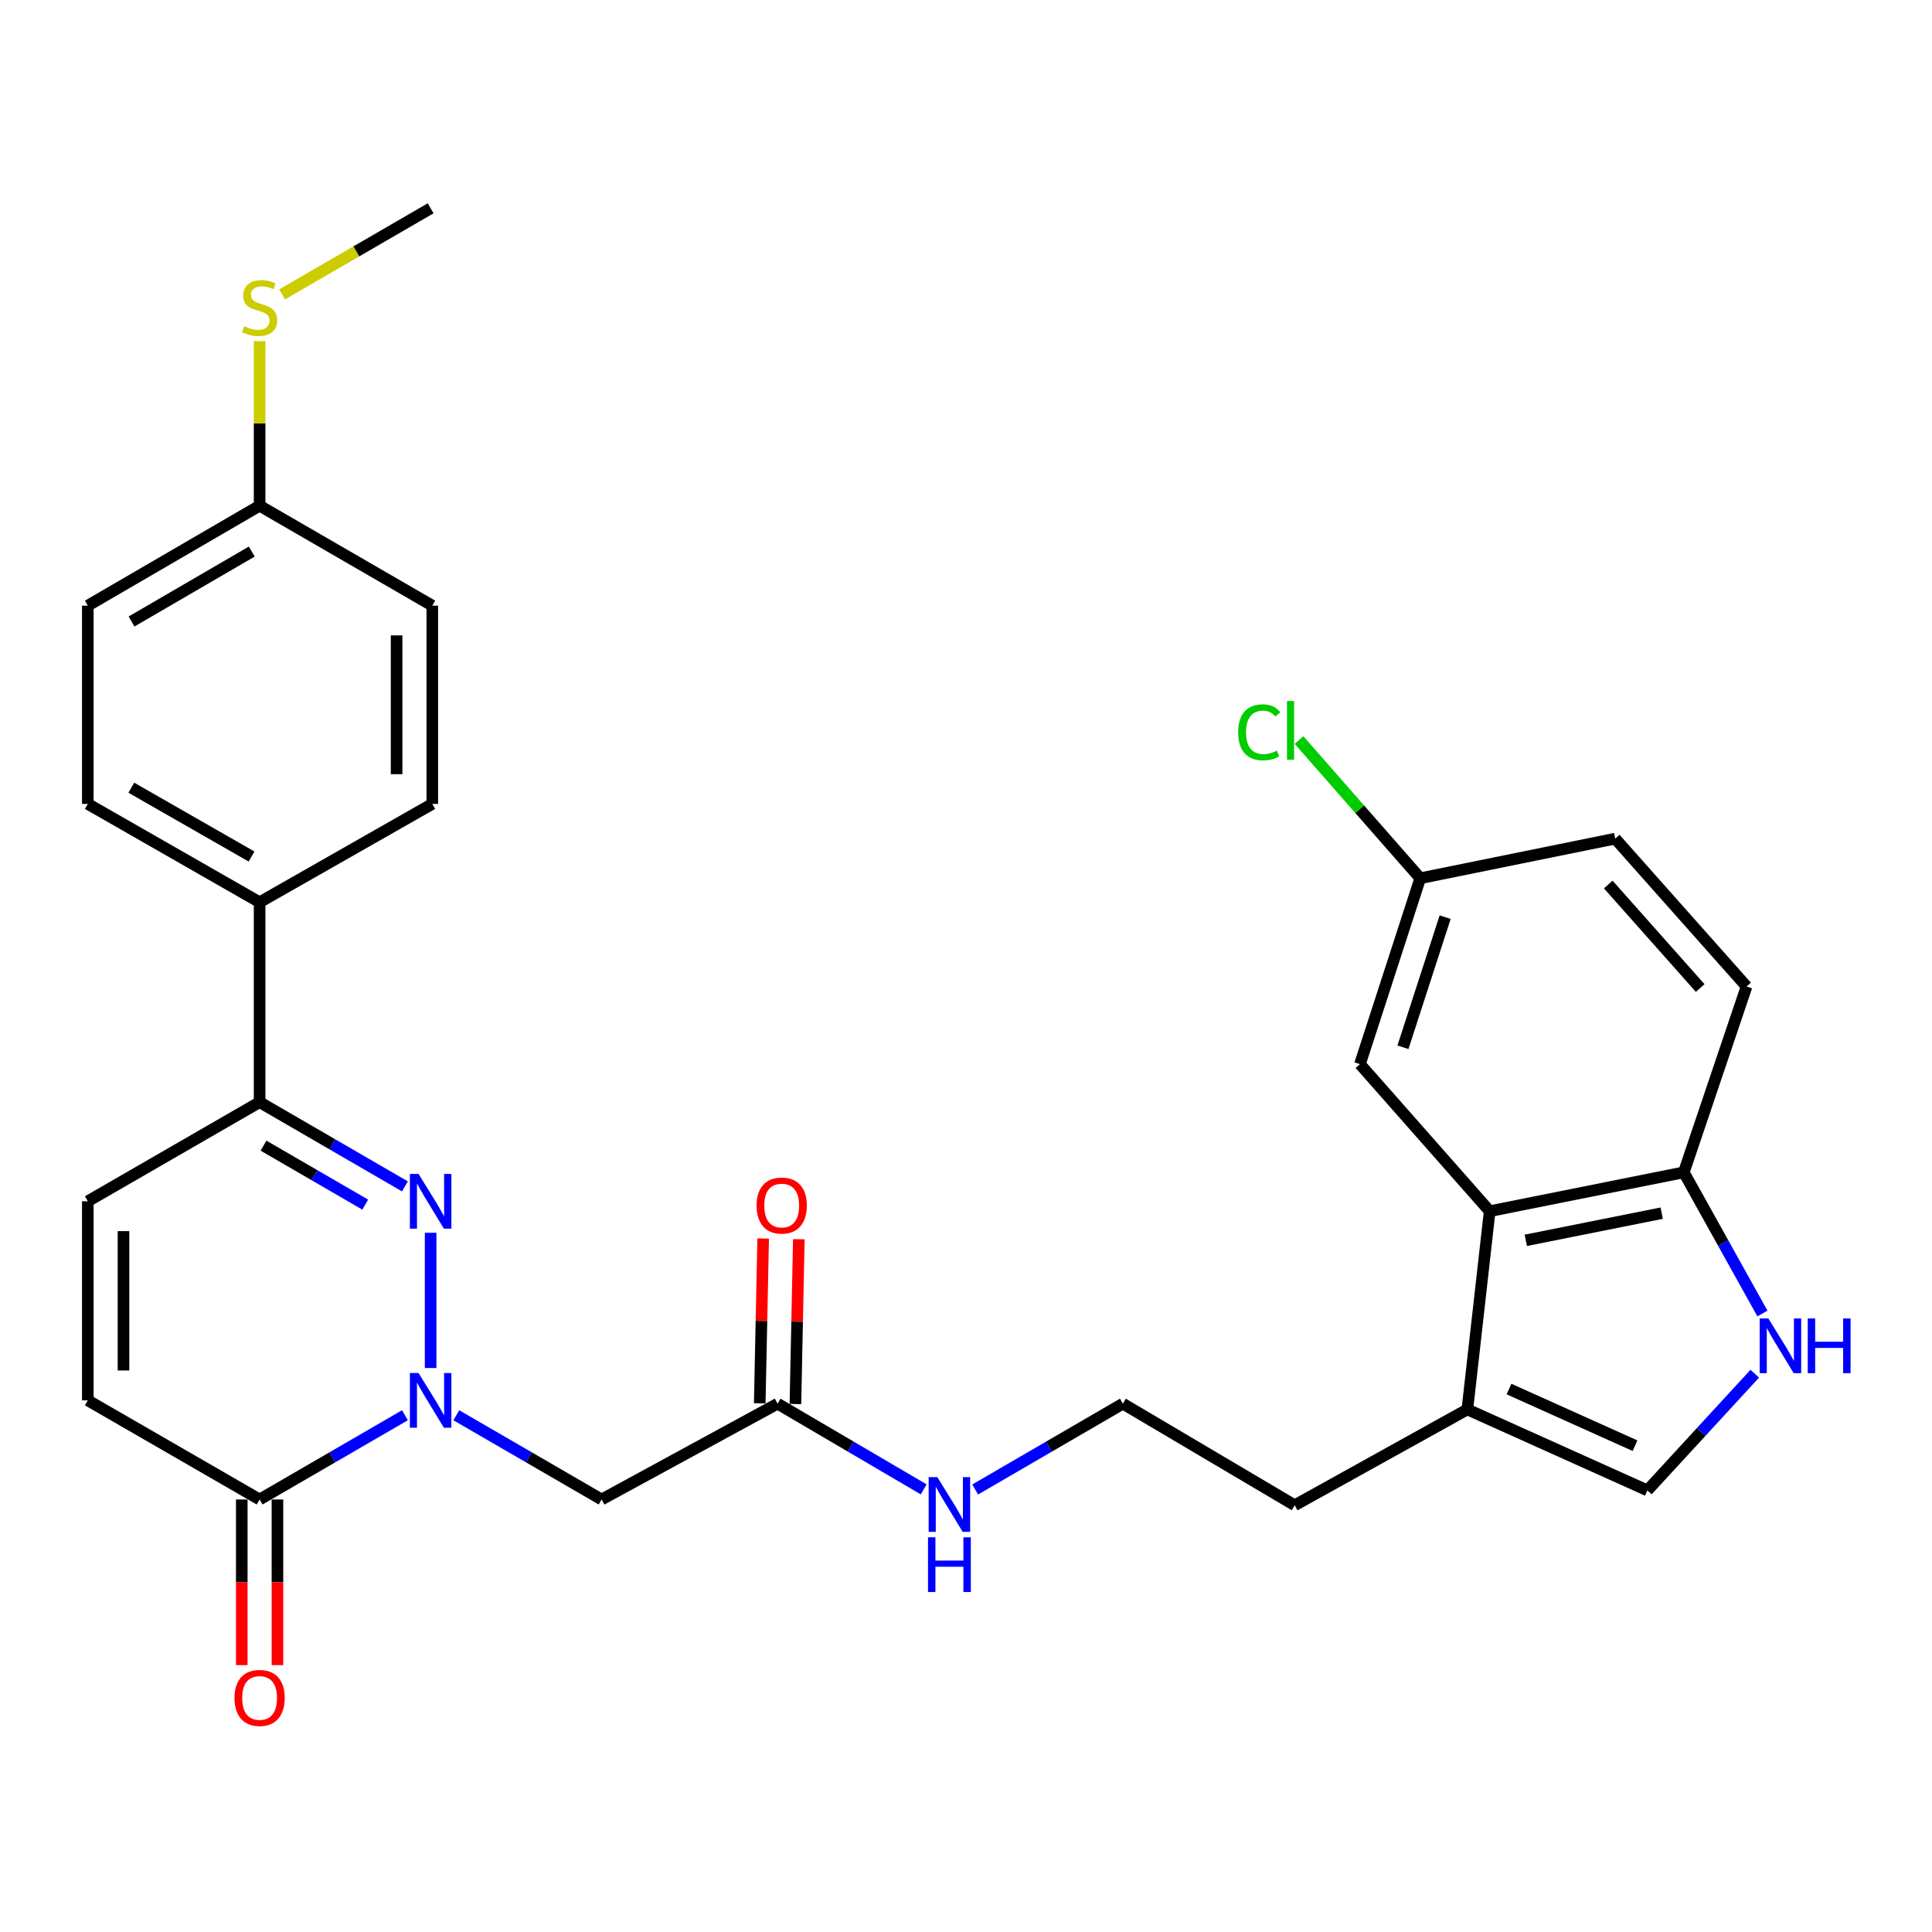 <?xml version='1.0' encoding='iso-8859-1'?>
<svg version='1.1' baseProfile='full'
              xmlns='http://www.w3.org/2000/svg'
                      xmlns:rdkit='http://www.rdkit.org/xml'
                      xmlns:xlink='http://www.w3.org/1999/xlink'
                  xml:space='preserve'
width='1000px' height='1000px' viewBox='0 0 1000 1000'>
<!-- END OF HEADER -->
<rect style='opacity:1.0;fill:#FFFFFF;stroke:none' width='1000' height='1000' x='0' y='0'> </rect>
<path class='bond-0' d='M 222.891,708.086 L 222.891,638.092' style='fill:none;fill-rule:evenodd;stroke:#0000FF;stroke-width:6px;stroke-linecap:butt;stroke-linejoin:miter;stroke-opacity:1' />
<path class='bond-1' d='M 209.593,732.531 L 171.983,754.333' style='fill:none;fill-rule:evenodd;stroke:#0000FF;stroke-width:6px;stroke-linecap:butt;stroke-linejoin:miter;stroke-opacity:1' />
<path class='bond-1' d='M 171.983,754.333 L 134.373,776.135' style='fill:none;fill-rule:evenodd;stroke:#000000;stroke-width:6px;stroke-linecap:butt;stroke-linejoin:miter;stroke-opacity:1' />
<path class='bond-3' d='M 236.189,732.531 L 273.794,754.333' style='fill:none;fill-rule:evenodd;stroke:#0000FF;stroke-width:6px;stroke-linecap:butt;stroke-linejoin:miter;stroke-opacity:1' />
<path class='bond-3' d='M 273.794,754.333 L 311.399,776.135' style='fill:none;fill-rule:evenodd;stroke:#000000;stroke-width:6px;stroke-linecap:butt;stroke-linejoin:miter;stroke-opacity:1' />
<path class='bond-2' d='M 209.594,614.068 L 171.983,592.27' style='fill:none;fill-rule:evenodd;stroke:#0000FF;stroke-width:6px;stroke-linecap:butt;stroke-linejoin:miter;stroke-opacity:1' />
<path class='bond-2' d='M 171.983,592.27 L 134.373,570.472' style='fill:none;fill-rule:evenodd;stroke:#000000;stroke-width:6px;stroke-linecap:butt;stroke-linejoin:miter;stroke-opacity:1' />
<path class='bond-2' d='M 189.049,623.507 L 162.722,608.249' style='fill:none;fill-rule:evenodd;stroke:#0000FF;stroke-width:6px;stroke-linecap:butt;stroke-linejoin:miter;stroke-opacity:1' />
<path class='bond-2' d='M 162.722,608.249 L 136.395,592.99' style='fill:none;fill-rule:evenodd;stroke:#000000;stroke-width:6px;stroke-linecap:butt;stroke-linejoin:miter;stroke-opacity:1' />
<path class='bond-8' d='M 134.373,776.135 L 45.455,724.822' style='fill:none;fill-rule:evenodd;stroke:#000000;stroke-width:6px;stroke-linecap:butt;stroke-linejoin:miter;stroke-opacity:1' />
<path class='bond-14' d='M 125.138,776.135 L 125.138,819.006' style='fill:none;fill-rule:evenodd;stroke:#000000;stroke-width:6px;stroke-linecap:butt;stroke-linejoin:miter;stroke-opacity:1' />
<path class='bond-14' d='M 125.138,819.006 L 125.138,861.876' style='fill:none;fill-rule:evenodd;stroke:#FF0000;stroke-width:6px;stroke-linecap:butt;stroke-linejoin:miter;stroke-opacity:1' />
<path class='bond-14' d='M 143.608,776.135 L 143.608,819.006' style='fill:none;fill-rule:evenodd;stroke:#000000;stroke-width:6px;stroke-linecap:butt;stroke-linejoin:miter;stroke-opacity:1' />
<path class='bond-14' d='M 143.608,819.006 L 143.608,861.876' style='fill:none;fill-rule:evenodd;stroke:#FF0000;stroke-width:6px;stroke-linecap:butt;stroke-linejoin:miter;stroke-opacity:1' />
<path class='bond-12' d='M 134.373,570.472 L 134.373,467.004' style='fill:none;fill-rule:evenodd;stroke:#000000;stroke-width:6px;stroke-linecap:butt;stroke-linejoin:miter;stroke-opacity:1' />
<path class='bond-30' d='M 134.373,570.472 L 45.455,621.775' style='fill:none;fill-rule:evenodd;stroke:#000000;stroke-width:6px;stroke-linecap:butt;stroke-linejoin:miter;stroke-opacity:1' />
<path class='bond-11' d='M 311.399,776.135 L 402.473,726.536' style='fill:none;fill-rule:evenodd;stroke:#000000;stroke-width:6px;stroke-linecap:butt;stroke-linejoin:miter;stroke-opacity:1' />
<path class='bond-4' d='M 908.265,711.029 L 880.476,741.227' style='fill:none;fill-rule:evenodd;stroke:#0000FF;stroke-width:6px;stroke-linecap:butt;stroke-linejoin:miter;stroke-opacity:1' />
<path class='bond-4' d='M 880.476,741.227 L 852.688,771.426' style='fill:none;fill-rule:evenodd;stroke:#000000;stroke-width:6px;stroke-linecap:butt;stroke-linejoin:miter;stroke-opacity:1' />
<path class='bond-32' d='M 912.229,679.866 L 891.883,643.335' style='fill:none;fill-rule:evenodd;stroke:#0000FF;stroke-width:6px;stroke-linecap:butt;stroke-linejoin:miter;stroke-opacity:1' />
<path class='bond-32' d='M 891.883,643.335 L 871.537,606.804' style='fill:none;fill-rule:evenodd;stroke:#000000;stroke-width:6px;stroke-linecap:butt;stroke-linejoin:miter;stroke-opacity:1' />
<path class='bond-5' d='M 771.055,626.905 L 759.501,729.521' style='fill:none;fill-rule:evenodd;stroke:#000000;stroke-width:6px;stroke-linecap:butt;stroke-linejoin:miter;stroke-opacity:1' />
<path class='bond-10' d='M 771.055,626.905 L 871.537,606.804' style='fill:none;fill-rule:evenodd;stroke:#000000;stroke-width:6px;stroke-linecap:butt;stroke-linejoin:miter;stroke-opacity:1' />
<path class='bond-10' d='M 789.75,642 L 860.087,627.93' style='fill:none;fill-rule:evenodd;stroke:#000000;stroke-width:6px;stroke-linecap:butt;stroke-linejoin:miter;stroke-opacity:1' />
<path class='bond-13' d='M 771.055,626.905 L 703.909,550.802' style='fill:none;fill-rule:evenodd;stroke:#000000;stroke-width:6px;stroke-linecap:butt;stroke-linejoin:miter;stroke-opacity:1' />
<path class='bond-6' d='M 852.688,771.426 L 759.501,729.521' style='fill:none;fill-rule:evenodd;stroke:#000000;stroke-width:6px;stroke-linecap:butt;stroke-linejoin:miter;stroke-opacity:1' />
<path class='bond-6' d='M 846.285,748.296 L 781.054,718.963' style='fill:none;fill-rule:evenodd;stroke:#000000;stroke-width:6px;stroke-linecap:butt;stroke-linejoin:miter;stroke-opacity:1' />
<path class='bond-7' d='M 759.501,729.521 L 670.131,779.121' style='fill:none;fill-rule:evenodd;stroke:#000000;stroke-width:6px;stroke-linecap:butt;stroke-linejoin:miter;stroke-opacity:1' />
<path class='bond-9' d='M 45.455,724.822 L 45.455,621.775' style='fill:none;fill-rule:evenodd;stroke:#000000;stroke-width:6px;stroke-linecap:butt;stroke-linejoin:miter;stroke-opacity:1' />
<path class='bond-9' d='M 63.924,709.365 L 63.924,637.232' style='fill:none;fill-rule:evenodd;stroke:#000000;stroke-width:6px;stroke-linecap:butt;stroke-linejoin:miter;stroke-opacity:1' />
<path class='bond-16' d='M 871.537,606.804 L 904.022,510.611' style='fill:none;fill-rule:evenodd;stroke:#000000;stroke-width:6px;stroke-linecap:butt;stroke-linejoin:miter;stroke-opacity:1' />
<path class='bond-15' d='M 411.705,726.728 L 412.592,684.077' style='fill:none;fill-rule:evenodd;stroke:#000000;stroke-width:6px;stroke-linecap:butt;stroke-linejoin:miter;stroke-opacity:1' />
<path class='bond-15' d='M 412.592,684.077 L 413.479,641.427' style='fill:none;fill-rule:evenodd;stroke:#FF0000;stroke-width:6px;stroke-linecap:butt;stroke-linejoin:miter;stroke-opacity:1' />
<path class='bond-15' d='M 393.24,726.344 L 394.127,683.693' style='fill:none;fill-rule:evenodd;stroke:#000000;stroke-width:6px;stroke-linecap:butt;stroke-linejoin:miter;stroke-opacity:1' />
<path class='bond-15' d='M 394.127,683.693 L 395.014,641.043' style='fill:none;fill-rule:evenodd;stroke:#FF0000;stroke-width:6px;stroke-linecap:butt;stroke-linejoin:miter;stroke-opacity:1' />
<path class='bond-17' d='M 402.473,726.536 L 440.283,748.717' style='fill:none;fill-rule:evenodd;stroke:#000000;stroke-width:6px;stroke-linecap:butt;stroke-linejoin:miter;stroke-opacity:1' />
<path class='bond-17' d='M 440.283,748.717 L 478.094,770.898' style='fill:none;fill-rule:evenodd;stroke:#0000FF;stroke-width:6px;stroke-linecap:butt;stroke-linejoin:miter;stroke-opacity:1' />
<path class='bond-18' d='M 134.373,467.004 L 45.455,416.111' style='fill:none;fill-rule:evenodd;stroke:#000000;stroke-width:6px;stroke-linecap:butt;stroke-linejoin:miter;stroke-opacity:1' />
<path class='bond-18' d='M 130.21,443.34 L 67.967,407.715' style='fill:none;fill-rule:evenodd;stroke:#000000;stroke-width:6px;stroke-linecap:butt;stroke-linejoin:miter;stroke-opacity:1' />
<path class='bond-19' d='M 134.373,467.004 L 223.753,416.111' style='fill:none;fill-rule:evenodd;stroke:#000000;stroke-width:6px;stroke-linecap:butt;stroke-linejoin:miter;stroke-opacity:1' />
<path class='bond-20' d='M 703.909,550.802 L 735.122,454.588' style='fill:none;fill-rule:evenodd;stroke:#000000;stroke-width:6px;stroke-linecap:butt;stroke-linejoin:miter;stroke-opacity:1' />
<path class='bond-20' d='M 726.159,542.069 L 748.008,474.719' style='fill:none;fill-rule:evenodd;stroke:#000000;stroke-width:6px;stroke-linecap:butt;stroke-linejoin:miter;stroke-opacity:1' />
<path class='bond-33' d='M 904.022,510.611 L 836.035,434.077' style='fill:none;fill-rule:evenodd;stroke:#000000;stroke-width:6px;stroke-linecap:butt;stroke-linejoin:miter;stroke-opacity:1' />
<path class='bond-33' d='M 880.016,511.397 L 832.425,457.823' style='fill:none;fill-rule:evenodd;stroke:#000000;stroke-width:6px;stroke-linecap:butt;stroke-linejoin:miter;stroke-opacity:1' />
<path class='bond-27' d='M 504.748,770.961 L 542.975,748.748' style='fill:none;fill-rule:evenodd;stroke:#0000FF;stroke-width:6px;stroke-linecap:butt;stroke-linejoin:miter;stroke-opacity:1' />
<path class='bond-27' d='M 542.975,748.748 L 581.202,726.536' style='fill:none;fill-rule:evenodd;stroke:#000000;stroke-width:6px;stroke-linecap:butt;stroke-linejoin:miter;stroke-opacity:1' />
<path class='bond-25' d='M 45.455,416.111 L 45.455,313.484' style='fill:none;fill-rule:evenodd;stroke:#000000;stroke-width:6px;stroke-linecap:butt;stroke-linejoin:miter;stroke-opacity:1' />
<path class='bond-24' d='M 223.753,416.111 L 223.753,313.484' style='fill:none;fill-rule:evenodd;stroke:#000000;stroke-width:6px;stroke-linecap:butt;stroke-linejoin:miter;stroke-opacity:1' />
<path class='bond-24' d='M 205.284,400.717 L 205.284,328.878' style='fill:none;fill-rule:evenodd;stroke:#000000;stroke-width:6px;stroke-linecap:butt;stroke-linejoin:miter;stroke-opacity:1' />
<path class='bond-23' d='M 735.122,454.588 L 836.035,434.077' style='fill:none;fill-rule:evenodd;stroke:#000000;stroke-width:6px;stroke-linecap:butt;stroke-linejoin:miter;stroke-opacity:1' />
<path class='bond-26' d='M 735.122,454.588 L 703.747,418.821' style='fill:none;fill-rule:evenodd;stroke:#000000;stroke-width:6px;stroke-linecap:butt;stroke-linejoin:miter;stroke-opacity:1' />
<path class='bond-26' d='M 703.747,418.821 L 672.372,383.053' style='fill:none;fill-rule:evenodd;stroke:#00CC00;stroke-width:6px;stroke-linecap:butt;stroke-linejoin:miter;stroke-opacity:1' />
<path class='bond-21' d='M 134.373,261.76 L 223.753,313.484' style='fill:none;fill-rule:evenodd;stroke:#000000;stroke-width:6px;stroke-linecap:butt;stroke-linejoin:miter;stroke-opacity:1' />
<path class='bond-22' d='M 134.373,261.76 L 134.373,219.17' style='fill:none;fill-rule:evenodd;stroke:#000000;stroke-width:6px;stroke-linecap:butt;stroke-linejoin:miter;stroke-opacity:1' />
<path class='bond-22' d='M 134.373,219.17 L 134.373,176.579' style='fill:none;fill-rule:evenodd;stroke:#CCCC00;stroke-width:6px;stroke-linecap:butt;stroke-linejoin:miter;stroke-opacity:1' />
<path class='bond-31' d='M 134.373,261.76 L 45.455,313.484' style='fill:none;fill-rule:evenodd;stroke:#000000;stroke-width:6px;stroke-linecap:butt;stroke-linejoin:miter;stroke-opacity:1' />
<path class='bond-31' d='M 130.322,285.484 L 68.079,321.69' style='fill:none;fill-rule:evenodd;stroke:#000000;stroke-width:6px;stroke-linecap:butt;stroke-linejoin:miter;stroke-opacity:1' />
<path class='bond-29' d='M 146.011,152.387 L 184.451,130.104' style='fill:none;fill-rule:evenodd;stroke:#CCCC00;stroke-width:6px;stroke-linecap:butt;stroke-linejoin:miter;stroke-opacity:1' />
<path class='bond-29' d='M 184.451,130.104 L 222.891,107.82' style='fill:none;fill-rule:evenodd;stroke:#000000;stroke-width:6px;stroke-linecap:butt;stroke-linejoin:miter;stroke-opacity:1' />
<path class='bond-28' d='M 581.202,726.536 L 670.131,779.121' style='fill:none;fill-rule:evenodd;stroke:#000000;stroke-width:6px;stroke-linecap:butt;stroke-linejoin:miter;stroke-opacity:1' />
<path  class='atom-0' d='M 216.631 710.662
L 225.911 725.662
Q 226.831 727.142, 228.311 729.822
Q 229.791 732.502, 229.871 732.662
L 229.871 710.662
L 233.631 710.662
L 233.631 738.982
L 229.751 738.982
L 219.791 722.582
Q 218.631 720.662, 217.391 718.462
Q 216.191 716.262, 215.831 715.582
L 215.831 738.982
L 212.151 738.982
L 212.151 710.662
L 216.631 710.662
' fill='#0000FF'/>
<path  class='atom-1' d='M 216.631 607.615
L 225.911 622.615
Q 226.831 624.095, 228.311 626.775
Q 229.791 629.455, 229.871 629.615
L 229.871 607.615
L 233.631 607.615
L 233.631 635.935
L 229.751 635.935
L 219.791 619.535
Q 218.631 617.615, 217.391 615.415
Q 216.191 613.215, 215.831 612.535
L 215.831 635.935
L 212.151 635.935
L 212.151 607.615
L 216.631 607.615
' fill='#0000FF'/>
<path  class='atom-5' d='M 915.287 682.435
L 924.567 697.435
Q 925.487 698.915, 926.967 701.595
Q 928.447 704.275, 928.527 704.435
L 928.527 682.435
L 932.287 682.435
L 932.287 710.755
L 928.407 710.755
L 918.447 694.355
Q 917.287 692.435, 916.047 690.235
Q 914.847 688.035, 914.487 687.355
L 914.487 710.755
L 910.807 710.755
L 910.807 682.435
L 915.287 682.435
' fill='#0000FF'/>
<path  class='atom-5' d='M 935.687 682.435
L 939.527 682.435
L 939.527 694.475
L 954.007 694.475
L 954.007 682.435
L 957.847 682.435
L 957.847 710.755
L 954.007 710.755
L 954.007 697.675
L 939.527 697.675
L 939.527 710.755
L 935.687 710.755
L 935.687 682.435
' fill='#0000FF'/>
<path  class='atom-15' d='M 121.373 878.842
Q 121.373 872.042, 124.733 868.242
Q 128.093 864.442, 134.373 864.442
Q 140.653 864.442, 144.013 868.242
Q 147.373 872.042, 147.373 878.842
Q 147.373 885.722, 143.973 889.642
Q 140.573 893.522, 134.373 893.522
Q 128.133 893.522, 124.733 889.642
Q 121.373 885.762, 121.373 878.842
M 134.373 890.322
Q 138.693 890.322, 141.013 887.442
Q 143.373 884.522, 143.373 878.842
Q 143.373 873.282, 141.013 870.482
Q 138.693 867.642, 134.373 867.642
Q 130.053 867.642, 127.693 870.442
Q 125.373 873.242, 125.373 878.842
Q 125.373 884.562, 127.693 887.442
Q 130.053 890.322, 134.373 890.322
' fill='#FF0000'/>
<path  class='atom-16' d='M 391.607 623.989
Q 391.607 617.189, 394.967 613.389
Q 398.327 609.589, 404.607 609.589
Q 410.887 609.589, 414.247 613.389
Q 417.607 617.189, 417.607 623.989
Q 417.607 630.869, 414.207 634.789
Q 410.807 638.669, 404.607 638.669
Q 398.367 638.669, 394.967 634.789
Q 391.607 630.909, 391.607 623.989
M 404.607 635.469
Q 408.927 635.469, 411.247 632.589
Q 413.607 629.669, 413.607 623.989
Q 413.607 618.429, 411.247 615.629
Q 408.927 612.789, 404.607 612.789
Q 400.287 612.789, 397.927 615.589
Q 395.607 618.389, 395.607 623.989
Q 395.607 629.709, 397.927 632.589
Q 400.287 635.469, 404.607 635.469
' fill='#FF0000'/>
<path  class='atom-18' d='M 485.152 764.551
L 494.432 779.551
Q 495.352 781.031, 496.832 783.711
Q 498.312 786.391, 498.392 786.551
L 498.392 764.551
L 502.152 764.551
L 502.152 792.871
L 498.272 792.871
L 488.312 776.471
Q 487.152 774.551, 485.912 772.351
Q 484.712 770.151, 484.352 769.471
L 484.352 792.871
L 480.672 792.871
L 480.672 764.551
L 485.152 764.551
' fill='#0000FF'/>
<path  class='atom-18' d='M 480.332 795.703
L 484.172 795.703
L 484.172 807.743
L 498.652 807.743
L 498.652 795.703
L 502.492 795.703
L 502.492 824.023
L 498.652 824.023
L 498.652 810.943
L 484.172 810.943
L 484.172 824.023
L 480.332 824.023
L 480.332 795.703
' fill='#0000FF'/>
<path  class='atom-23' d='M 126.373 168.854
Q 126.693 168.974, 128.013 169.534
Q 129.333 170.094, 130.773 170.454
Q 132.253 170.774, 133.693 170.774
Q 136.373 170.774, 137.933 169.494
Q 139.493 168.174, 139.493 165.894
Q 139.493 164.334, 138.693 163.374
Q 137.933 162.414, 136.733 161.894
Q 135.533 161.374, 133.533 160.774
Q 131.013 160.014, 129.493 159.294
Q 128.013 158.574, 126.933 157.054
Q 125.893 155.534, 125.893 152.974
Q 125.893 149.414, 128.293 147.214
Q 130.733 145.014, 135.533 145.014
Q 138.813 145.014, 142.533 146.574
L 141.613 149.654
Q 138.213 148.254, 135.653 148.254
Q 132.893 148.254, 131.373 149.414
Q 129.853 150.534, 129.893 152.494
Q 129.893 154.014, 130.653 154.934
Q 131.453 155.854, 132.573 156.374
Q 133.733 156.894, 135.653 157.494
Q 138.213 158.294, 139.733 159.094
Q 141.253 159.894, 142.333 161.534
Q 143.453 163.134, 143.453 165.894
Q 143.453 169.814, 140.813 171.934
Q 138.213 174.014, 133.853 174.014
Q 131.333 174.014, 129.413 173.454
Q 127.533 172.934, 125.293 172.014
L 126.373 168.854
' fill='#CCCC00'/>
<path  class='atom-27' d='M 640.867 379.034
Q 640.867 371.994, 644.147 368.314
Q 647.467 364.594, 653.747 364.594
Q 659.587 364.594, 662.707 368.714
L 660.067 370.874
Q 657.787 367.874, 653.747 367.874
Q 649.467 367.874, 647.187 370.754
Q 644.947 373.594, 644.947 379.034
Q 644.947 384.634, 647.267 387.514
Q 649.627 390.394, 654.187 390.394
Q 657.307 390.394, 660.947 388.514
L 662.067 391.514
Q 660.587 392.474, 658.347 393.034
Q 656.107 393.594, 653.627 393.594
Q 647.467 393.594, 644.147 389.834
Q 640.867 386.074, 640.867 379.034
' fill='#00CC00'/>
<path  class='atom-27' d='M 666.147 362.874
L 669.827 362.874
L 669.827 393.234
L 666.147 393.234
L 666.147 362.874
' fill='#00CC00'/>
</svg>
